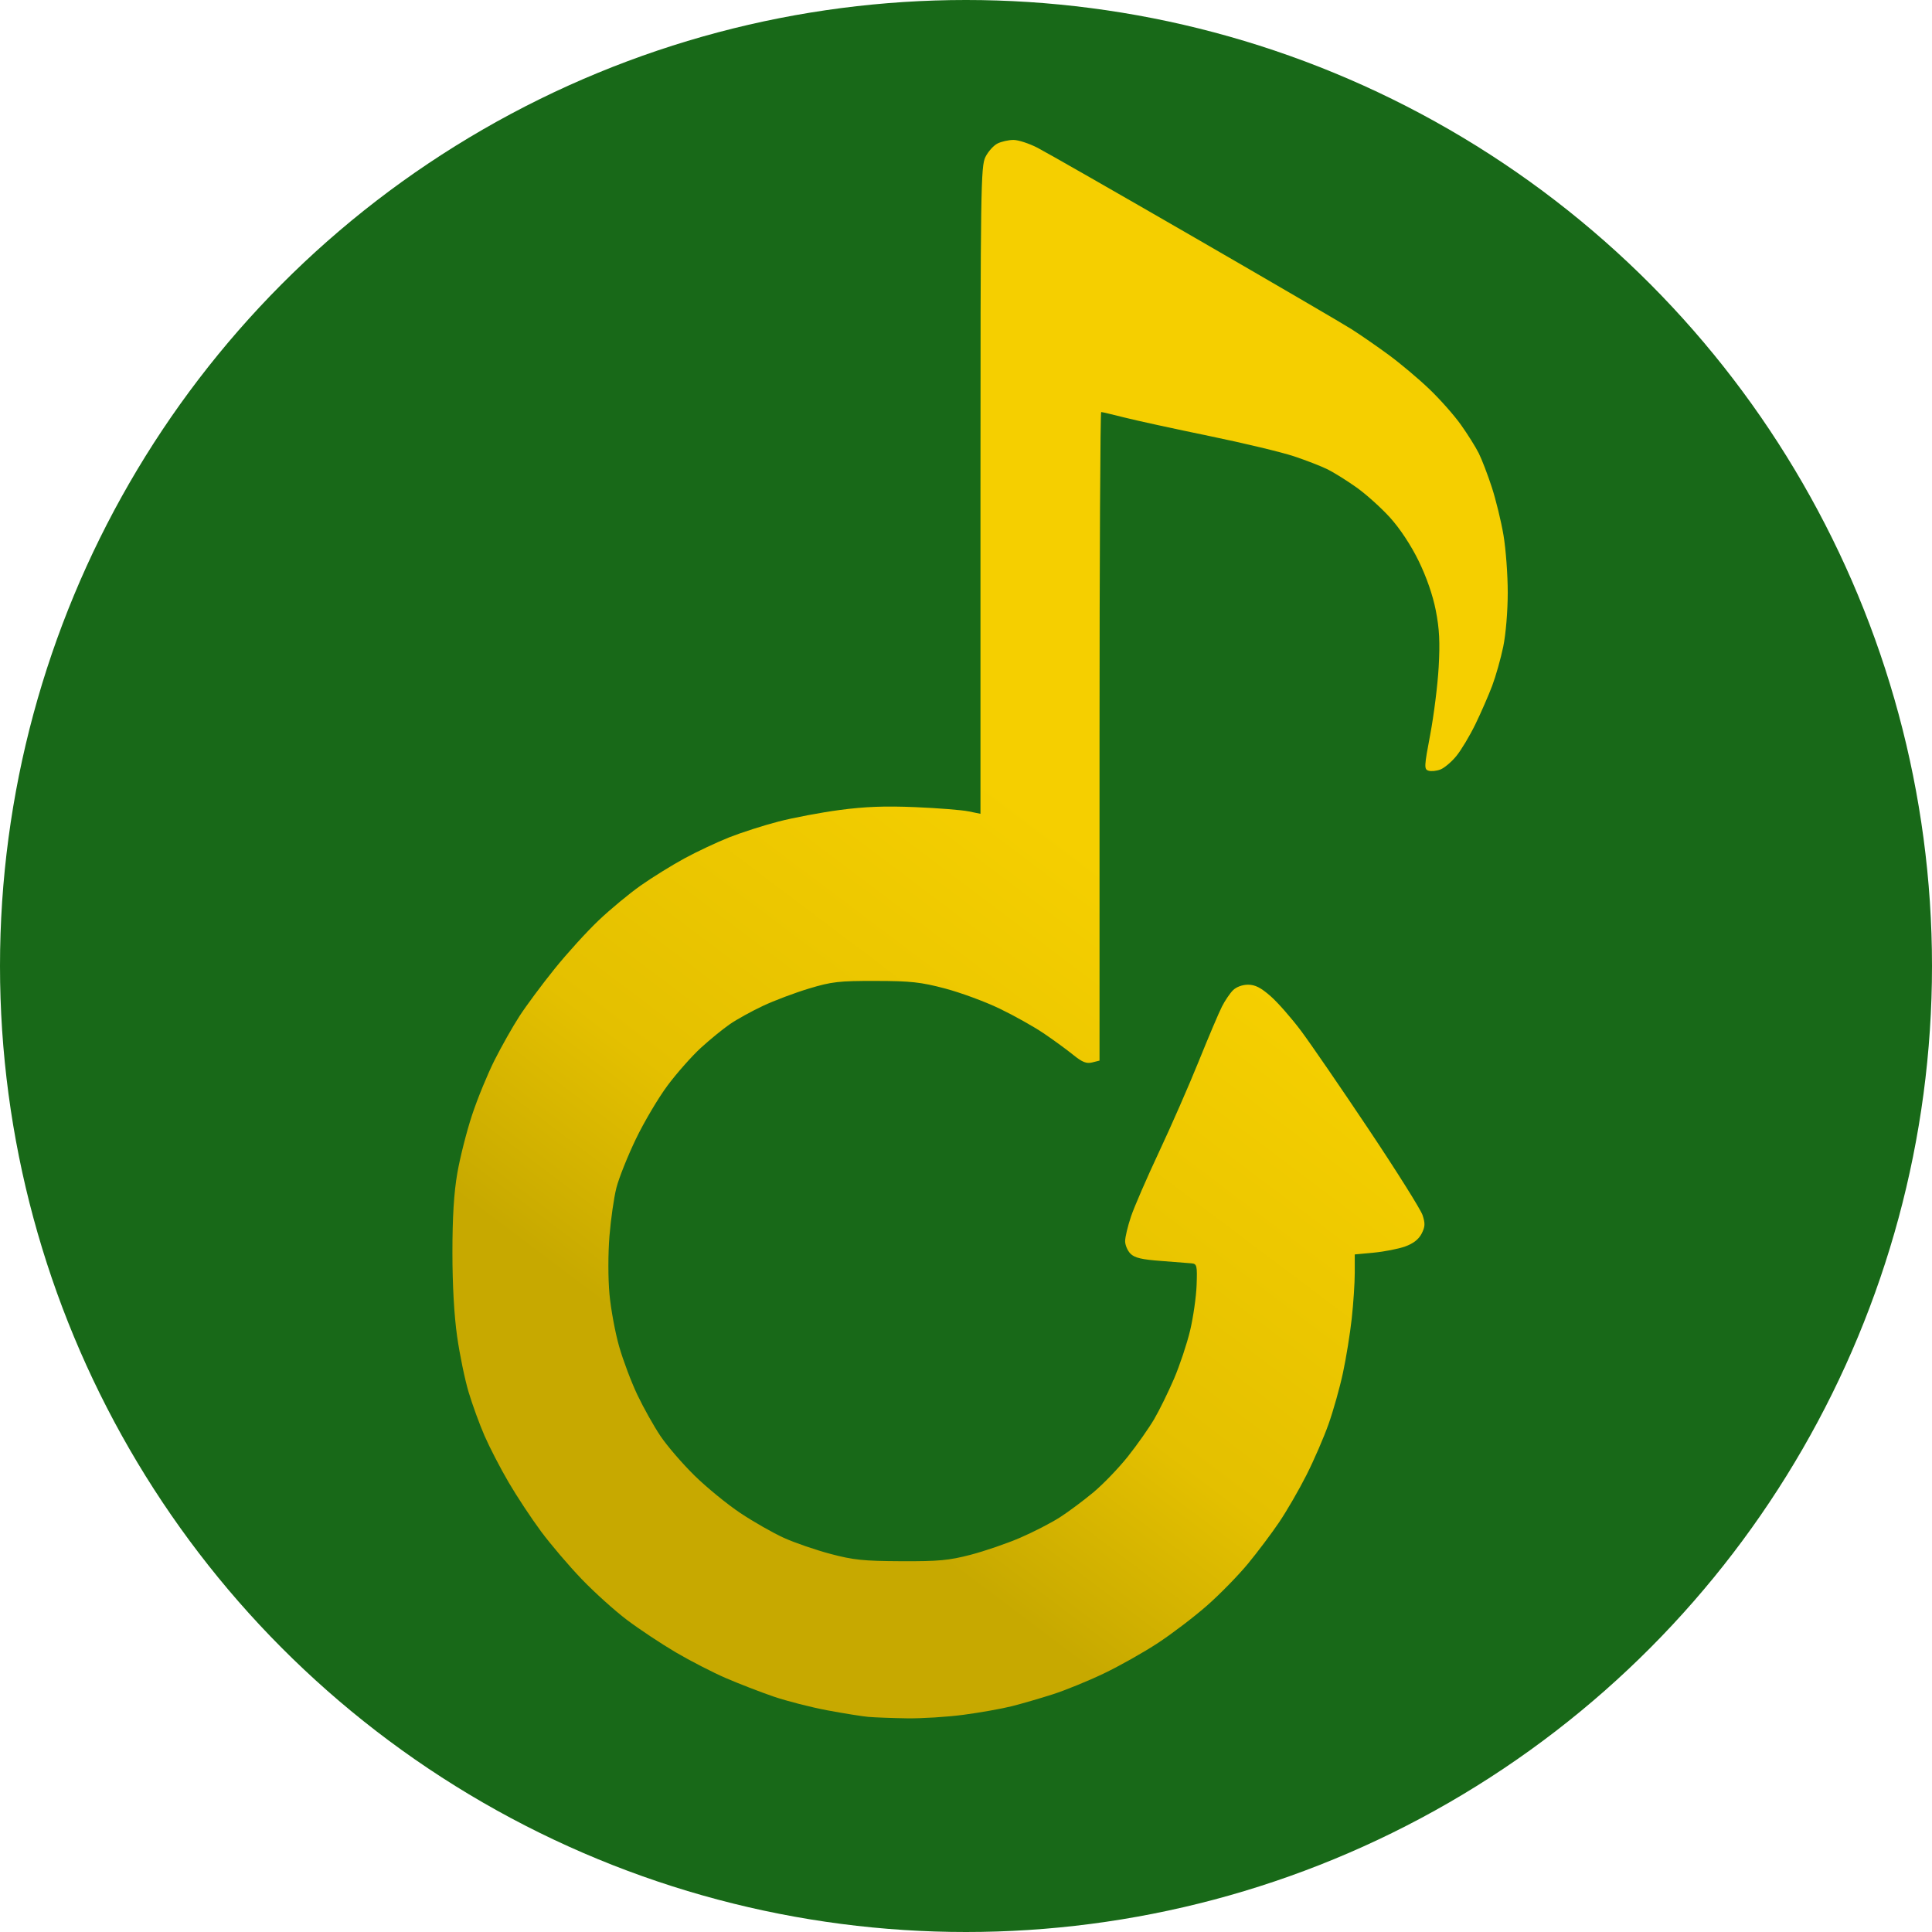 <?xml version="1.0" encoding="UTF-8" standalone="no"?>
<!-- Created with Inkscape (http://www.inkscape.org/) -->

<svg
   width="75.402mm"
   height="75.402mm"
   viewBox="0 0 75.402 75.402"
   version="1.1"
   id="svg1"
   xml:space="preserve"
   inkscape:version="1.4 (86a8ad7, 2024-10-11)"
   sodipodi:docname="favicon.svg"
   xmlns:inkscape="http://www.inkscape.org/namespaces/inkscape"
   xmlns:sodipodi="http://sodipodi.sourceforge.net/DTD/sodipodi-0.dtd"
   xmlns:xlink="http://www.w3.org/1999/xlink"
   xmlns="http://www.w3.org/2000/svg"
   xmlns:svg="http://www.w3.org/2000/svg"><sodipodi:namedview
     id="namedview1"
     pagecolor="#ffffff"
     bordercolor="#000000"
     borderopacity="0.25"
     inkscape:showpageshadow="2"
     inkscape:pageopacity="0.0"
     inkscape:pagecheckerboard="0"
     inkscape:deskcolor="#d1d1d1"
     inkscape:document-units="mm"
     inkscape:zoom="0.73512619"
     inkscape:cx="257.77887"
     inkscape:cy="166.63806"
     inkscape:window-width="1409"
     inkscape:window-height="1211"
     inkscape:window-x="1711"
     inkscape:window-y="1521"
     inkscape:window-maximized="0"
     inkscape:current-layer="layer1" /><defs
     id="defs1"><linearGradient
       id="linearGradient8"
       inkscape:collect="always"><stop
         style="stop-color:#f5cf00;stop-opacity:1;"
         offset="0.38"
         id="stop9" /><stop
         style="stop-color:#e4c000;stop-opacity:1;"
         offset="0.787"
         id="stop11" /><stop
         style="stop-color:#c7a900;stop-opacity:1;"
         offset="1"
         id="stop10" /></linearGradient><linearGradient
       inkscape:collect="always"
       xlink:href="#linearGradient8"
       id="linearGradient10"
       x1="120.831"
       y1="116.994"
       x2="96.043"
       y2="149.888"
       gradientUnits="userSpaceOnUse" /></defs><circle
     style="fill:#186918;fill-opacity:1;stroke-width:0.26"
     id="path2"
     cx="37.701"
     cy="37.701"
     r="37.701" /><g
     inkscape:label="Layer 1"
     inkscape:groupmode="layer"
     id="layer1"
     transform="translate(-70.184,-97.177)"><path
       style="fill:url(#linearGradient10)"
       d="m 104.083,164.185 c -0.243,-0.022 -0.966,-0.137 -1.607,-0.257 -0.64,-0.119 -1.586,-0.362 -2.102,-0.538 -0.516,-0.177 -1.355,-0.502 -1.865,-0.722 -0.51,-0.221 -1.389,-0.673 -1.955,-1.006 -0.565,-0.333 -1.418,-0.899 -1.896,-1.259 -0.477,-0.36 -1.275,-1.078 -1.773,-1.597 -0.498,-0.519 -1.211,-1.356 -1.585,-1.86 -0.374,-0.504 -0.944,-1.367 -1.266,-1.918 -0.322,-0.55 -0.745,-1.367 -0.94,-1.816 -0.195,-0.448 -0.474,-1.213 -0.62,-1.7 -0.146,-0.486 -0.348,-1.464 -0.449,-2.172 -0.117,-0.82 -0.184,-2.01 -0.184,-3.279 2.8e-5,-1.384 0.058,-2.329 0.191,-3.098 0.105,-0.608 0.364,-1.629 0.575,-2.268 0.211,-0.639 0.607,-1.602 0.878,-2.141 0.271,-0.538 0.708,-1.31 0.97,-1.715 0.262,-0.405 0.877,-1.234 1.367,-1.842 0.49,-0.609 1.266,-1.463 1.724,-1.898 0.459,-0.436 1.199,-1.049 1.646,-1.364 0.447,-0.314 1.211,-0.788 1.698,-1.053 0.487,-0.265 1.276,-0.636 1.753,-0.825 0.478,-0.189 1.343,-0.467 1.924,-0.617 0.581,-0.151 1.658,-0.354 2.395,-0.452 0.984,-0.13 1.767,-0.16 2.944,-0.11 0.882,0.037 1.816,0.111 2.074,0.164 l 0.47,0.096 1.7e-4,-12.625 c 1.6e-4,-11.799 0.013,-12.65 0.194,-13.011 0.106,-0.212 0.318,-0.448 0.47,-0.524 0.152,-0.076 0.431,-0.139 0.621,-0.14 0.189,-9e-4 0.612,0.137 0.94,0.306 0.328,0.169 3.079,1.742 6.113,3.495 3.034,1.753 5.797,3.365 6.14,3.583 0.343,0.218 0.997,0.67 1.453,1.005 0.456,0.335 1.171,0.936 1.589,1.337 0.418,0.4 0.972,1.026 1.231,1.392 0.26,0.365 0.572,0.863 0.694,1.106 0.122,0.243 0.351,0.841 0.51,1.328 0.159,0.487 0.364,1.327 0.456,1.868 0.092,0.54 0.167,1.551 0.167,2.245 0,0.72 -0.075,1.626 -0.175,2.108 -0.096,0.465 -0.291,1.154 -0.432,1.53 -0.142,0.376 -0.438,1.055 -0.659,1.508 -0.221,0.453 -0.556,1.012 -0.745,1.24 -0.188,0.229 -0.467,0.463 -0.619,0.521 -0.152,0.058 -0.361,0.078 -0.464,0.045 -0.174,-0.055 -0.169,-0.158 0.069,-1.413 0.141,-0.745 0.289,-1.927 0.329,-2.627 0.055,-0.974 0.029,-1.494 -0.112,-2.213 -0.116,-0.595 -0.363,-1.305 -0.671,-1.936 -0.3,-0.613 -0.729,-1.263 -1.116,-1.69 -0.346,-0.382 -0.935,-0.911 -1.308,-1.176 -0.374,-0.265 -0.879,-0.581 -1.122,-0.702 -0.243,-0.121 -0.836,-0.352 -1.316,-0.512 -0.48,-0.16 -1.974,-0.518 -3.319,-0.795 -1.345,-0.277 -2.827,-0.6 -3.294,-0.718 -0.467,-0.118 -0.877,-0.215 -0.913,-0.215 -0.035,0 -0.065,5.695 -0.065,12.656 v 12.656 l -0.287,0.072 c -0.224,0.056 -0.387,-0.009 -0.747,-0.301 -0.253,-0.205 -0.772,-0.583 -1.154,-0.841 -0.382,-0.258 -1.154,-0.69 -1.715,-0.96 -0.561,-0.271 -1.518,-0.623 -2.126,-0.784 -0.947,-0.25 -1.337,-0.293 -2.711,-0.295 -1.432,-0.003 -1.711,0.029 -2.6,0.297 -0.548,0.165 -1.356,0.47 -1.797,0.677 -0.441,0.207 -1.02,0.528 -1.287,0.711 -0.267,0.184 -0.774,0.597 -1.127,0.919 -0.352,0.321 -0.938,0.982 -1.302,1.469 -0.364,0.487 -0.924,1.433 -1.245,2.102 -0.321,0.669 -0.663,1.525 -0.758,1.901 -0.096,0.376 -0.217,1.224 -0.271,1.885 -0.055,0.689 -0.055,1.654 0.001,2.264 0.054,0.584 0.224,1.504 0.378,2.043 0.154,0.539 0.474,1.389 0.712,1.888 0.237,0.499 0.642,1.221 0.899,1.604 0.257,0.383 0.855,1.077 1.329,1.543 0.474,0.465 1.281,1.125 1.793,1.466 0.512,0.341 1.274,0.775 1.692,0.965 0.419,0.19 1.234,0.471 1.813,0.625 0.901,0.24 1.299,0.281 2.767,0.288 1.458,0.007 1.864,-0.031 2.711,-0.251 0.548,-0.143 1.419,-0.442 1.936,-0.665 0.517,-0.223 1.214,-0.582 1.549,-0.798 0.335,-0.215 0.922,-0.653 1.305,-0.972 0.383,-0.319 0.991,-0.951 1.351,-1.404 0.36,-0.453 0.821,-1.109 1.025,-1.457 0.204,-0.349 0.552,-1.059 0.775,-1.578 0.222,-0.519 0.504,-1.365 0.627,-1.881 0.122,-0.515 0.236,-1.311 0.253,-1.767 0.028,-0.76 0.011,-0.832 -0.191,-0.852 -0.122,-0.012 -0.662,-0.054 -1.2,-0.094 -0.749,-0.055 -1.028,-0.121 -1.189,-0.282 -0.116,-0.116 -0.21,-0.336 -0.21,-0.491 0,-0.154 0.103,-0.586 0.229,-0.96 0.126,-0.374 0.617,-1.505 1.09,-2.513 0.474,-1.008 1.173,-2.605 1.554,-3.548 0.381,-0.943 0.788,-1.904 0.906,-2.134 0.117,-0.231 0.311,-0.517 0.43,-0.636 0.129,-0.129 0.367,-0.217 0.588,-0.217 0.277,0 0.502,0.115 0.884,0.451 0.282,0.248 0.816,0.858 1.188,1.355 0.372,0.498 1.561,2.23 2.643,3.849 1.082,1.619 2.026,3.122 2.097,3.34 0.107,0.325 0.1,0.454 -0.039,0.724 -0.114,0.22 -0.327,0.385 -0.642,0.498 -0.26,0.093 -0.809,0.201 -1.219,0.24 l -0.747,0.07 v 0.715 c 0,0.393 -0.053,1.198 -0.118,1.789 -0.065,0.591 -0.219,1.544 -0.343,2.119 -0.123,0.575 -0.375,1.471 -0.559,1.991 -0.184,0.521 -0.573,1.42 -0.866,1.998 -0.292,0.578 -0.772,1.407 -1.066,1.841 -0.294,0.435 -0.84,1.161 -1.213,1.614 -0.373,0.453 -1.088,1.185 -1.588,1.626 -0.5,0.441 -1.365,1.101 -1.921,1.467 -0.556,0.366 -1.509,0.903 -2.118,1.194 -0.608,0.291 -1.505,0.657 -1.991,0.813 -0.487,0.156 -1.205,0.365 -1.596,0.464 -0.391,0.099 -1.237,0.249 -1.881,0.335 -0.644,0.086 -1.643,0.148 -2.221,0.139 -0.578,-0.009 -1.25,-0.034 -1.494,-0.056 z"
       id="path1" /></g></svg>
